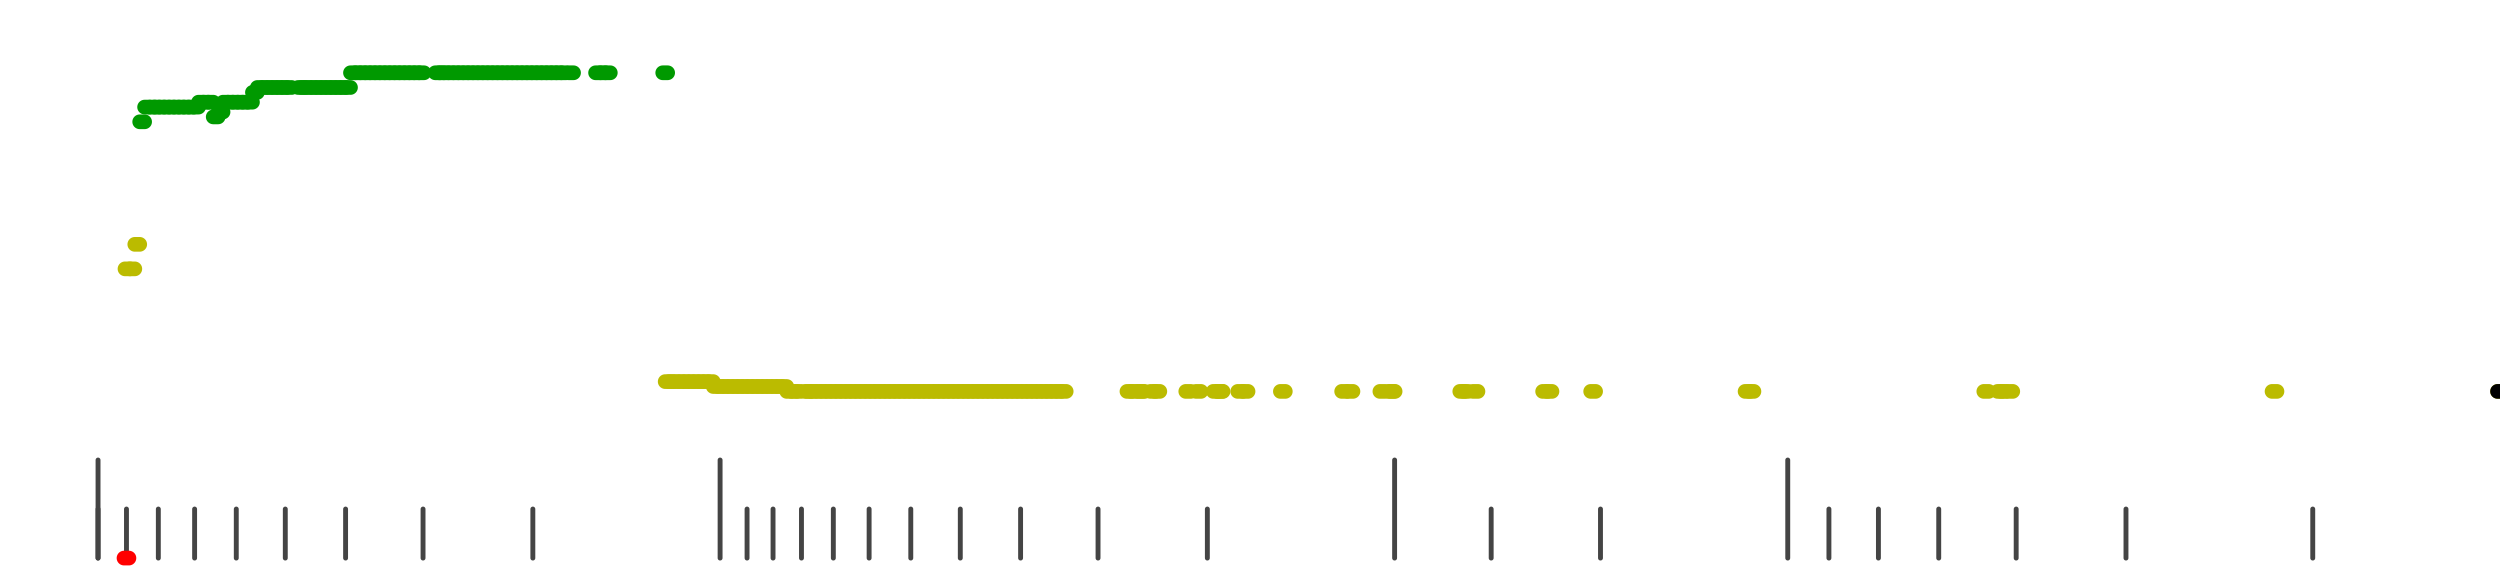 <?xml version="1.0" standalone="no"?>
<!DOCTYPE svg PUBLIC "-//W3C//DTD SVG 1.1//EN" "http://www.w3.org/Graphics/SVG/1.1/DTD/svg11.dtd">
<svg version="1.1" viewBox="-10 -10 510 110" width="7.8in" height="1.8in" xmlns="http://www.w3.org/2000/svg">
<g stroke-linecap="round" stroke-linejoin="round" fill="none" stroke-width="3.0" stroke="black">
<polyline stroke="#444444" stroke-width="1.0" points="461.8,90.0 461.8,100.0"/>
<polyline stroke="#444444" stroke-width="1.0" points="423.7,90.0 423.7,100.0"/>
<polyline stroke="#444444" stroke-width="1.0" points="401.3,90.0 401.3,100.0"/>
<polyline stroke="#444444" stroke-width="1.0" points="385.5,90.0 385.5,100.0"/>
<polyline stroke="#444444" stroke-width="1.0" points="373.2,90.0 373.2,100.0"/>
<polyline stroke="#444444" stroke-width="1.0" points="363.1,90.0 363.1,100.0"/>
<polyline stroke="#444444" stroke-width="1.0" points="354.7,80.0 354.7,100.0"/>
<polyline stroke="#444444" stroke-width="1.0" points="316.5,90.0 316.5,100.0"/>
<polyline stroke="#444444" stroke-width="1.0" points="294.2,90.0 294.2,100.0"/>
<polyline stroke="#444444" stroke-width="1.0" points="274.5,80.0 274.5,100.0"/>
<polyline stroke="#444444" stroke-width="1.0" points="236.3,90.0 236.3,100.0"/>
<polyline stroke="#444444" stroke-width="1.0" points="214.0,90.0 214.0,100.0"/>
<polyline stroke="#444444" stroke-width="1.0" points="198.2,90.0 198.2,100.0"/>
<polyline stroke="#444444" stroke-width="1.0" points="185.9,90.0 185.9,100.0"/>
<polyline stroke="#444444" stroke-width="1.0" points="175.8,90.0 175.8,100.0"/>
<polyline stroke="#444444" stroke-width="1.0" points="167.3,90.0 167.3,100.0"/>
<polyline stroke="#444444" stroke-width="1.0" points="160.0,90.0 160.0,100.0"/>
<polyline stroke="#444444" stroke-width="1.0" points="153.5,90.0 153.5,100.0"/>
<polyline stroke="#444444" stroke-width="1.0" points="147.7,90.0 147.7,100.0"/>
<polyline stroke="#444444" stroke-width="1.0" points="142.4,90.0 142.4,100.0"/>
<polyline stroke="#444444" stroke-width="1.0" points="136.9,80.0 136.9,100.0"/>
<polyline stroke="#444444" stroke-width="1.0" points="98.7,90.0 98.7,100.0"/>
<polyline stroke="#444444" stroke-width="1.0" points="76.3,90.0 76.3,100.0"/>
<polyline stroke="#444444" stroke-width="1.0" points="60.5,90.0 60.5,100.0"/>
<polyline stroke="#444444" stroke-width="1.0" points="48.2,90.0 48.2,100.0"/>
<polyline stroke="#444444" stroke-width="1.0" points="38.2,90.0 38.2,100.0"/>
<polyline stroke="#444444" stroke-width="1.0" points="29.7,90.0 29.7,100.0"/>
<polyline stroke="#444444" stroke-width="1.0" points="22.3,90.0 22.3,100.0"/>
<polyline stroke="#444444" stroke-width="1.0" points="15.8,90.0 15.8,100.0"/>
<polyline stroke="#444444" stroke-width="1.0" points="10.0,90.0 10.0,100.0"/>
<polyline stroke="#444444" stroke-width="1.0" points="10.0,80.0 10.0,100.0"/>
<polyline stroke="#ff0000" points="15.3,100.0 16.3,100.0"/>
<polyline stroke="#bbbb00" points="15.5,41.0 16.5,41.0"/>
<polyline stroke="#bbbb00" points="16.5,41.0 17.5,41.0"/>
<polyline stroke="#bbbb00" points="17.5,36.0 18.5,36.0"/>
<polyline stroke="#009900" points="18.5,11.0 19.5,11.0"/>
<polyline stroke="#009900" points="19.5,8.0 20.5,8.0"/>
<polyline stroke="#009900" points="20.6,8.0 21.6,8.0"/>
<polyline stroke="#009900" points="21.5,8.0 22.5,8.0"/>
<polyline stroke="#009900" points="22.5,8.0 23.5,8.0"/>
<polyline stroke="#009900" points="23.5,8.0 24.5,8.0"/>
<polyline stroke="#009900" points="24.5,8.0 25.5,8.0"/>
<polyline stroke="#009900" points="25.5,8.0 26.5,8.0"/>
<polyline stroke="#009900" points="26.5,8.0 27.5,8.0"/>
<polyline stroke="#009900" points="27.5,8.0 28.5,8.0"/>
<polyline stroke="#009900" points="28.5,8.0 29.5,8.0"/>
<polyline stroke="#009900" points="29.5,8.0 30.5,8.0"/>
<polyline stroke="#009900" points="30.5,7.0 31.5,7.0"/>
<polyline stroke="#009900" points="31.5,7.0 32.5,7.0"/>
<polyline stroke="#009900" points="32.5,7.0 33.5,7.0"/>
<polyline stroke="#009900" points="33.5,10.0 34.5,10.0"/>
<polyline stroke="#009900" points="34.5,9.0 35.5,9.0"/>
<polyline stroke="#009900" points="35.5,7.0 36.5,7.0"/>
<polyline stroke="#009900" points="36.5,7.0 37.5,7.0"/>
<polyline stroke="#009900" points="37.5,7.0 38.5,7.0"/>
<polyline stroke="#009900" points="38.5,7.0 39.5,7.0"/>
<polyline stroke="#009900" points="39.5,7.0 40.5,7.0"/>
<polyline stroke="#009900" points="40.5,7.0 41.5,7.0"/>
<polyline stroke="#009900" points="41.5,5.0 42.5,5.0"/>
<polyline stroke="#009900" points="42.5,4.0 43.5,4.0"/>
<polyline stroke="#009900" points="43.5,4.0 44.5,4.0"/>
<polyline stroke="#009900" points="44.5,4.0 45.5,4.0"/>
<polyline stroke="#009900" points="45.5,4.0 46.5,4.0"/>
<polyline stroke="#009900" points="46.5,4.0 47.5,4.0"/>
<polyline stroke="#009900" points="47.5,4.0 48.5,4.0"/>
<polyline stroke="#009900" points="48.5,4.0 49.5,4.0"/>
<polyline stroke="#009900" points="50.8,4.0 51.8,4.0"/>
<polyline stroke="#009900" points="51.5,4.0 52.5,4.0"/>
<polyline stroke="#009900" points="52.5,4.0 53.5,4.0"/>
<polyline stroke="#009900" points="53.5,4.0 54.5,4.0"/>
<polyline stroke="#009900" points="54.5,4.0 55.5,4.0"/>
<polyline stroke="#009900" points="55.5,4.0 56.5,4.0"/>
<polyline stroke="#009900" points="56.5,4.0 57.5,4.0"/>
<polyline stroke="#009900" points="57.5,4.0 58.5,4.0"/>
<polyline stroke="#009900" points="58.5,4.0 59.5,4.0"/>
<polyline stroke="#009900" points="59.5,4.0 60.5,4.0"/>
<polyline stroke="#009900" points="60.5,4.0 61.5,4.0"/>
<polyline stroke="#009900" points="61.5,1.0 62.5,1.0"/>
<polyline stroke="#009900" points="62.5,1.0 63.5,1.0"/>
<polyline stroke="#009900" points="63.5,1.0 64.5,1.0"/>
<polyline stroke="#009900" points="64.5,1.0 65.5,1.0"/>
<polyline stroke="#009900" points="65.5,1.0 66.5,1.0"/>
<polyline stroke="#009900" points="66.5,1.0 67.5,1.0"/>
<polyline stroke="#009900" points="67.5,1.0 68.5,1.0"/>
<polyline stroke="#009900" points="68.5,1.0 69.5,1.0"/>
<polyline stroke="#009900" points="69.5,1.0 70.5,1.0"/>
<polyline stroke="#009900" points="70.5,1.0 71.5,1.0"/>
<polyline stroke="#009900" points="71.5,1.0 72.5,1.0"/>
<polyline stroke="#009900" points="72.5,1.0 73.5,1.0"/>
<polyline stroke="#009900" points="73.5,1.0 74.5,1.0"/>
<polyline stroke="#009900" points="74.5,1.0 75.5,1.0"/>
<polyline stroke="#009900" points="75.5,1.0 76.5,1.0"/>
<polyline stroke="#009900" points="78.8,1.0 79.8,1.0"/>
<polyline stroke="#009900" points="79.6,1.0 80.6,1.0"/>
<polyline stroke="#009900" points="80.5,1.0 81.5,1.0"/>
<polyline stroke="#009900" points="81.5,1.0 82.5,1.0"/>
<polyline stroke="#009900" points="82.5,1.0 83.5,1.0"/>
<polyline stroke="#009900" points="83.5,1.0 84.5,1.0"/>
<polyline stroke="#009900" points="84.5,1.0 85.5,1.0"/>
<polyline stroke="#009900" points="85.5,1.0 86.5,1.0"/>
<polyline stroke="#009900" points="86.5,1.0 87.5,1.0"/>
<polyline stroke="#009900" points="87.5,1.0 88.5,1.0"/>
<polyline stroke="#009900" points="88.5,1.0 89.5,1.0"/>
<polyline stroke="#009900" points="89.5,1.0 90.5,1.0"/>
<polyline stroke="#009900" points="90.5,1.0 91.5,1.0"/>
<polyline stroke="#009900" points="91.5,1.0 92.5,1.0"/>
<polyline stroke="#009900" points="92.5,1.0 93.5,1.0"/>
<polyline stroke="#009900" points="93.5,1.0 94.5,1.0"/>
<polyline stroke="#009900" points="94.5,1.0 95.5,1.0"/>
<polyline stroke="#009900" points="95.5,1.0 96.5,1.0"/>
<polyline stroke="#009900" points="96.5,1.0 97.5,1.0"/>
<polyline stroke="#009900" points="97.5,1.0 98.5,1.0"/>
<polyline stroke="#009900" points="98.5,1.0 99.5,1.0"/>
<polyline stroke="#009900" points="99.5,1.0 100.5,1.0"/>
<polyline stroke="#009900" points="100.5,1.0 101.5,1.0"/>
<polyline stroke="#009900" points="101.5,1.0 102.5,1.0"/>
<polyline stroke="#009900" points="102.5,1.0 103.5,1.0"/>
<polyline stroke="#009900" points="103.5,1.0 104.5,1.0"/>
<polyline stroke="#009900" points="104.5,1.0 105.5,1.0"/>
<polyline stroke="#009900" points="106.0,1.0 107.0,1.0"/>
<polyline stroke="#009900" points="111.5,1.0 112.5,1.0"/>
<polyline stroke="#009900" points="112.5,1.0 113.5,1.0"/>
<polyline stroke="#009900" points="113.5,1.0 114.5,1.0"/>
<polyline stroke="#009900" points="125.2,1.0 126.2,1.0"/>
<polyline stroke="#bbbb00" points="125.7,64.0 126.7,64.0"/>
<polyline stroke="#bbbb00" points="126.5,64.0 127.5,64.0"/>
<polyline stroke="#bbbb00" points="127.5,64.0 128.5,64.0"/>
<polyline stroke="#bbbb00" points="128.5,64.0 129.5,64.0"/>
<polyline stroke="#bbbb00" points="129.5,64.0 130.5,64.0"/>
<polyline stroke="#bbbb00" points="130.5,64.0 131.5,64.0"/>
<polyline stroke="#bbbb00" points="131.5,64.0 132.5,64.0"/>
<polyline stroke="#bbbb00" points="132.5,64.0 133.5,64.0"/>
<polyline stroke="#bbbb00" points="133.5,64.0 134.5,64.0"/>
<polyline stroke="#bbbb00" points="134.5,64.0 135.5,64.0"/>
<polyline stroke="#bbbb00" points="135.5,65.0 136.5,65.0"/>
<polyline stroke="#bbbb00" points="136.5,65.0 137.5,65.0"/>
<polyline stroke="#bbbb00" points="137.5,65.0 138.5,65.0"/>
<polyline stroke="#bbbb00" points="138.5,65.0 139.5,65.0"/>
<polyline stroke="#bbbb00" points="139.5,65.0 140.5,65.0"/>
<polyline stroke="#bbbb00" points="140.5,65.0 141.5,65.0"/>
<polyline stroke="#bbbb00" points="141.5,65.0 142.5,65.0"/>
<polyline stroke="#bbbb00" points="142.5,65.0 143.5,65.0"/>
<polyline stroke="#bbbb00" points="143.5,65.0 144.5,65.0"/>
<polyline stroke="#bbbb00" points="144.5,65.0 145.5,65.0"/>
<polyline stroke="#bbbb00" points="145.5,65.0 146.5,65.0"/>
<polyline stroke="#bbbb00" points="146.5,65.0 147.5,65.0"/>
<polyline stroke="#bbbb00" points="147.5,65.0 148.5,65.0"/>
<polyline stroke="#bbbb00" points="148.5,65.0 149.5,65.0"/>
<polyline stroke="#bbbb00" points="149.5,65.0 150.5,65.0"/>
<polyline stroke="#bbbb00" points="150.5,66.0 151.5,66.0"/>
<polyline stroke="#bbbb00" points="151.5,66.0 152.5,66.0"/>
<polyline stroke="#bbbb00" points="152.5,66.0 153.5,66.0"/>
<polyline stroke="#bbbb00" points="154.4,66.0 155.4,66.0"/>
<polyline stroke="#bbbb00" points="154.5,66.0 155.5,66.0"/>
<polyline stroke="#bbbb00" points="155.5,66.0 156.5,66.0"/>
<polyline stroke="#bbbb00" points="156.5,66.0 157.5,66.0"/>
<polyline stroke="#bbbb00" points="157.5,66.0 158.5,66.0"/>
<polyline stroke="#bbbb00" points="158.5,66.0 159.5,66.0"/>
<polyline stroke="#bbbb00" points="159.5,66.0 160.5,66.0"/>
<polyline stroke="#bbbb00" points="160.5,66.0 161.5,66.0"/>
<polyline stroke="#bbbb00" points="161.5,66.0 162.5,66.0"/>
<polyline stroke="#bbbb00" points="162.5,66.0 163.5,66.0"/>
<polyline stroke="#bbbb00" points="163.5,66.0 164.5,66.0"/>
<polyline stroke="#bbbb00" points="164.5,66.0 165.5,66.0"/>
<polyline stroke="#bbbb00" points="165.5,66.0 166.5,66.0"/>
<polyline stroke="#bbbb00" points="166.5,66.0 167.5,66.0"/>
<polyline stroke="#bbbb00" points="167.5,66.0 168.5,66.0"/>
<polyline stroke="#bbbb00" points="168.5,66.0 169.5,66.0"/>
<polyline stroke="#bbbb00" points="169.5,66.0 170.5,66.0"/>
<polyline stroke="#bbbb00" points="170.5,66.0 171.5,66.0"/>
<polyline stroke="#bbbb00" points="171.5,66.0 172.5,66.0"/>
<polyline stroke="#bbbb00" points="172.5,66.0 173.5,66.0"/>
<polyline stroke="#bbbb00" points="173.5,66.0 174.5,66.0"/>
<polyline stroke="#bbbb00" points="174.5,66.0 175.5,66.0"/>
<polyline stroke="#bbbb00" points="175.5,66.0 176.5,66.0"/>
<polyline stroke="#bbbb00" points="176.5,66.0 177.5,66.0"/>
<polyline stroke="#bbbb00" points="177.5,66.0 178.5,66.0"/>
<polyline stroke="#bbbb00" points="178.5,66.0 179.5,66.0"/>
<polyline stroke="#bbbb00" points="179.5,66.0 180.5,66.0"/>
<polyline stroke="#bbbb00" points="180.5,66.0 181.5,66.0"/>
<polyline stroke="#bbbb00" points="181.5,66.0 182.5,66.0"/>
<polyline stroke="#bbbb00" points="182.5,66.0 183.5,66.0"/>
<polyline stroke="#bbbb00" points="183.5,66.0 184.5,66.0"/>
<polyline stroke="#bbbb00" points="184.5,66.0 185.5,66.0"/>
<polyline stroke="#bbbb00" points="185.5,66.0 186.5,66.0"/>
<polyline stroke="#bbbb00" points="186.5,66.0 187.5,66.0"/>
<polyline stroke="#bbbb00" points="187.5,66.0 188.5,66.0"/>
<polyline stroke="#bbbb00" points="188.5,66.0 189.5,66.0"/>
<polyline stroke="#bbbb00" points="189.5,66.0 190.5,66.0"/>
<polyline stroke="#bbbb00" points="190.5,66.0 191.5,66.0"/>
<polyline stroke="#bbbb00" points="191.5,66.0 192.5,66.0"/>
<polyline stroke="#bbbb00" points="192.5,66.0 193.5,66.0"/>
<polyline stroke="#bbbb00" points="193.5,66.0 194.5,66.0"/>
<polyline stroke="#bbbb00" points="194.5,66.0 195.5,66.0"/>
<polyline stroke="#bbbb00" points="195.5,66.0 196.5,66.0"/>
<polyline stroke="#bbbb00" points="196.5,66.0 197.5,66.0"/>
<polyline stroke="#bbbb00" points="197.5,66.0 198.5,66.0"/>
<polyline stroke="#bbbb00" points="198.5,66.0 199.5,66.0"/>
<polyline stroke="#bbbb00" points="199.5,66.0 200.5,66.0"/>
<polyline stroke="#bbbb00" points="200.5,66.0 201.5,66.0"/>
<polyline stroke="#bbbb00" points="201.5,66.0 202.5,66.0"/>
<polyline stroke="#bbbb00" points="202.5,66.0 203.5,66.0"/>
<polyline stroke="#bbbb00" points="203.5,66.0 204.5,66.0"/>
<polyline stroke="#bbbb00" points="204.5,66.0 205.5,66.0"/>
<polyline stroke="#bbbb00" points="205.5,66.0 206.5,66.0"/>
<polyline stroke="#bbbb00" points="206.5,66.0 207.5,66.0"/>
<polyline stroke="#bbbb00" points="219.9,66.0 220.9,66.0"/>
<polyline stroke="#bbbb00" points="220.7,66.0 221.7,66.0"/>
<polyline stroke="#bbbb00" points="222.1,66.0 223.1,66.0"/>
<polyline stroke="#bbbb00" points="222.5,66.0 223.5,66.0"/>
<polyline stroke="#bbbb00" points="224.7,66.0 225.7,66.0"/>
<polyline stroke="#bbbb00" points="225.6,66.0 226.6,66.0"/>
<polyline stroke="#bbbb00" points="231.9,66.0 232.9,66.0"/>
<polyline stroke="#bbbb00" points="234.0,66.0 235.0,66.0"/>
<polyline stroke="#bbbb00" points="237.5,66.0 238.5,66.0"/>
<polyline stroke="#bbbb00" points="238.3,66.0 239.3,66.0"/>
<polyline stroke="#bbbb00" points="238.5,66.0 239.5,66.0"/>
<polyline stroke="#bbbb00" points="242.5,66.0 243.5,66.0"/>
<polyline stroke="#bbbb00" points="243.6,66.0 244.6,66.0"/>
<polyline stroke="#bbbb00" points="251.2,66.0 252.2,66.0"/>
<polyline stroke="#bbbb00" points="263.7,66.0 264.7,66.0"/>
<polyline stroke="#bbbb00" points="265.0,66.0 266.0,66.0"/>
<polyline stroke="#bbbb00" points="271.5,66.0 272.5,66.0"/>
<polyline stroke="#bbbb00" points="273.3,66.0 274.3,66.0"/>
<polyline stroke="#bbbb00" points="273.6,66.0 274.6,66.0"/>
<polyline stroke="#bbbb00" points="287.8,66.0 288.8,66.0"/>
<polyline stroke="#bbbb00" points="288.5,66.0 289.5,66.0"/>
<polyline stroke="#bbbb00" points="290.5,66.0 291.5,66.0"/>
<polyline stroke="#bbbb00" points="304.7,66.0 305.7,66.0"/>
<polyline stroke="#bbbb00" points="305.6,66.0 306.6,66.0"/>
<polyline stroke="#bbbb00" points="314.5,66.0 315.5,66.0"/>
<polyline stroke="#bbbb00" points="346.0,66.0 347.0,66.0"/>
<polyline stroke="#bbbb00" points="346.8,66.0 347.8,66.0"/>
<polyline stroke="#bbbb00" points="394.7,66.0 395.7,66.0"/>
<polyline stroke="#bbbb00" points="397.5,66.0 398.5,66.0"/>
<polyline stroke="#bbbb00" points="398.2,66.0 399.2,66.0"/>
<polyline stroke="#bbbb00" points="399.6,66.0 400.6,66.0"/>
<polyline stroke="#bbbb00" points="453.5,66.0 454.5,66.0"/>
<polyline stroke="#bbbb00" points="499.5,66.0 500.5,66.0"/>
<polyline stroke="#000000" points="499.5,66.0 500.5,66.0"/>
</g>
</svg>
